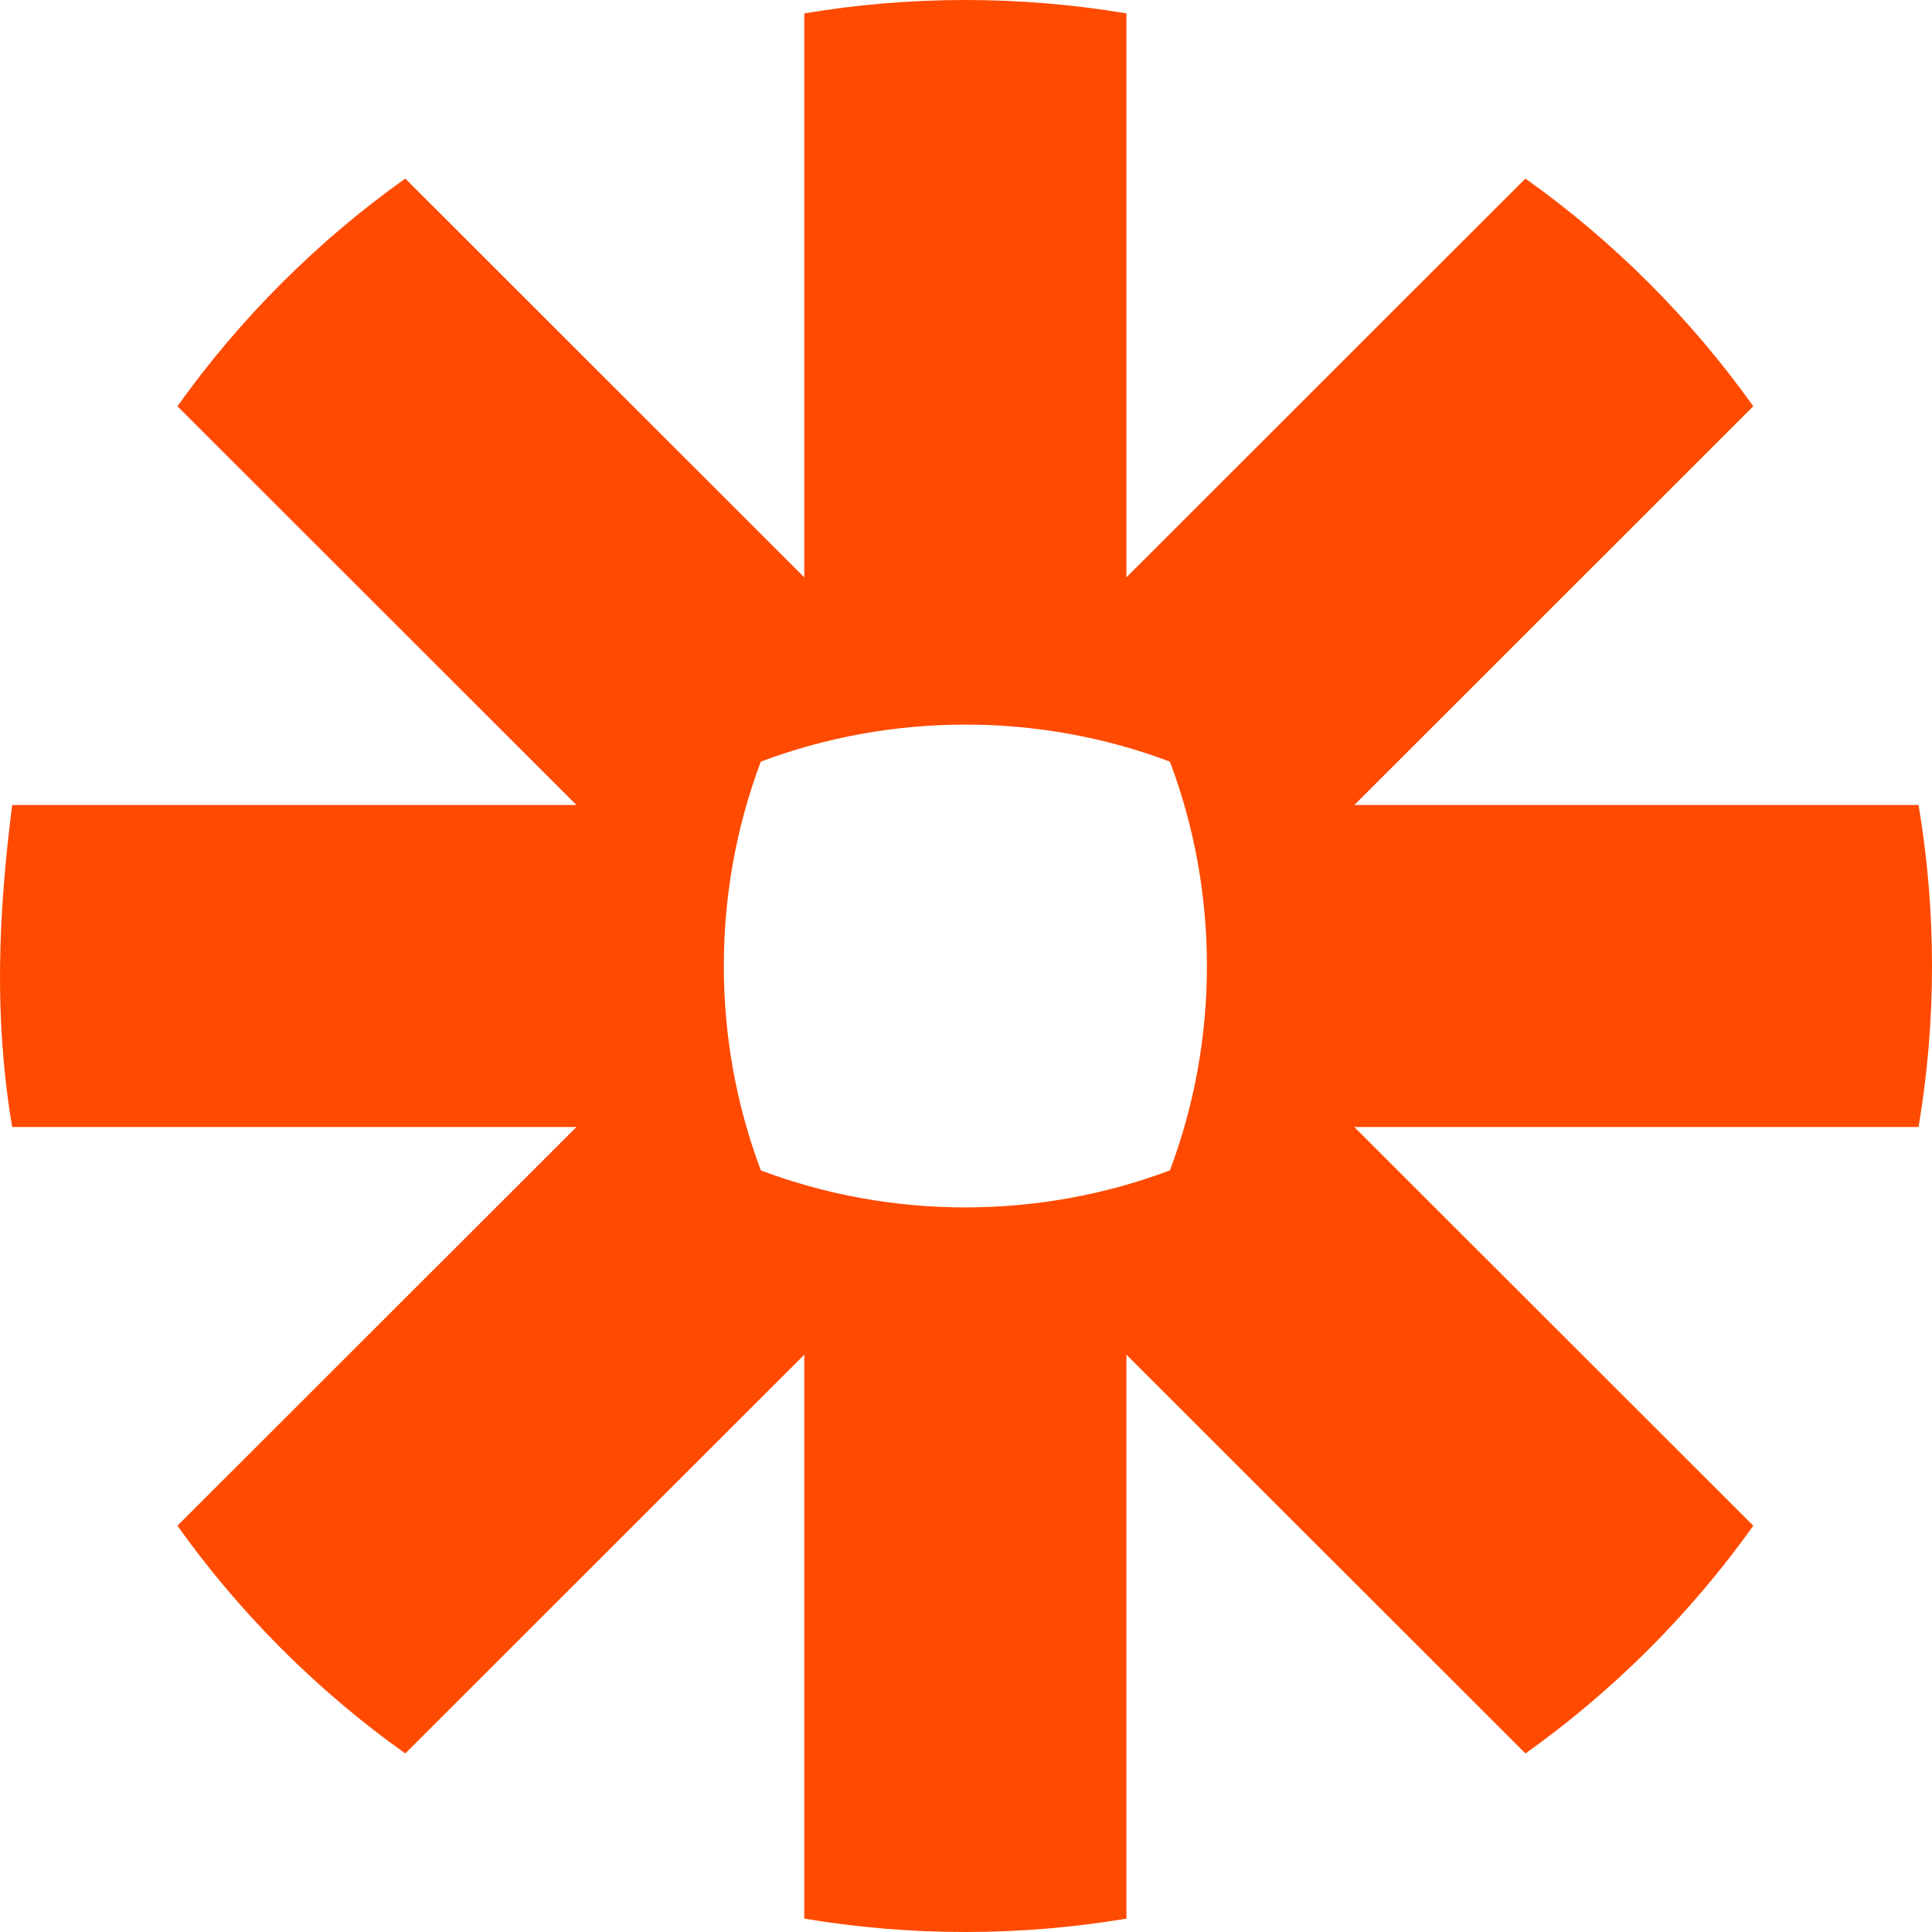 <svg width="103" height="103" viewBox="0 0 103 103" fill="none" xmlns="http://www.w3.org/2000/svg">
<path d="M62.371 62.396C55.383 65.026 47.552 65.031 40.564 62.398C37.931 55.417 37.93 47.588 40.56 40.606C47.546 37.972 55.385 37.971 62.371 40.605C65.003 47.585 65.002 55.416 62.371 62.396ZM102.284 42.917H72.203L93.472 21.659C90.134 16.973 86.013 12.856 81.324 9.52L60.054 30.778V0.715C54.377 -0.239 48.555 -0.238 42.878 0.715V30.778L21.607 9.52C16.919 12.854 12.797 16.976 9.459 21.659L30.731 42.917H0.65C-0.092 48.76 -0.333 54.252 0.65 60.084H30.732L9.459 81.341C12.805 86.035 16.911 90.138 21.607 93.482L42.878 72.222V102.287C48.555 103.237 54.376 103.238 60.053 102.287V72.222L81.326 93.482C86.017 90.142 90.131 86.029 93.472 81.341L72.2 60.084H102.284C103.239 54.415 103.239 48.585 102.284 42.917Z" fill="#FF4A00"/>
</svg>
